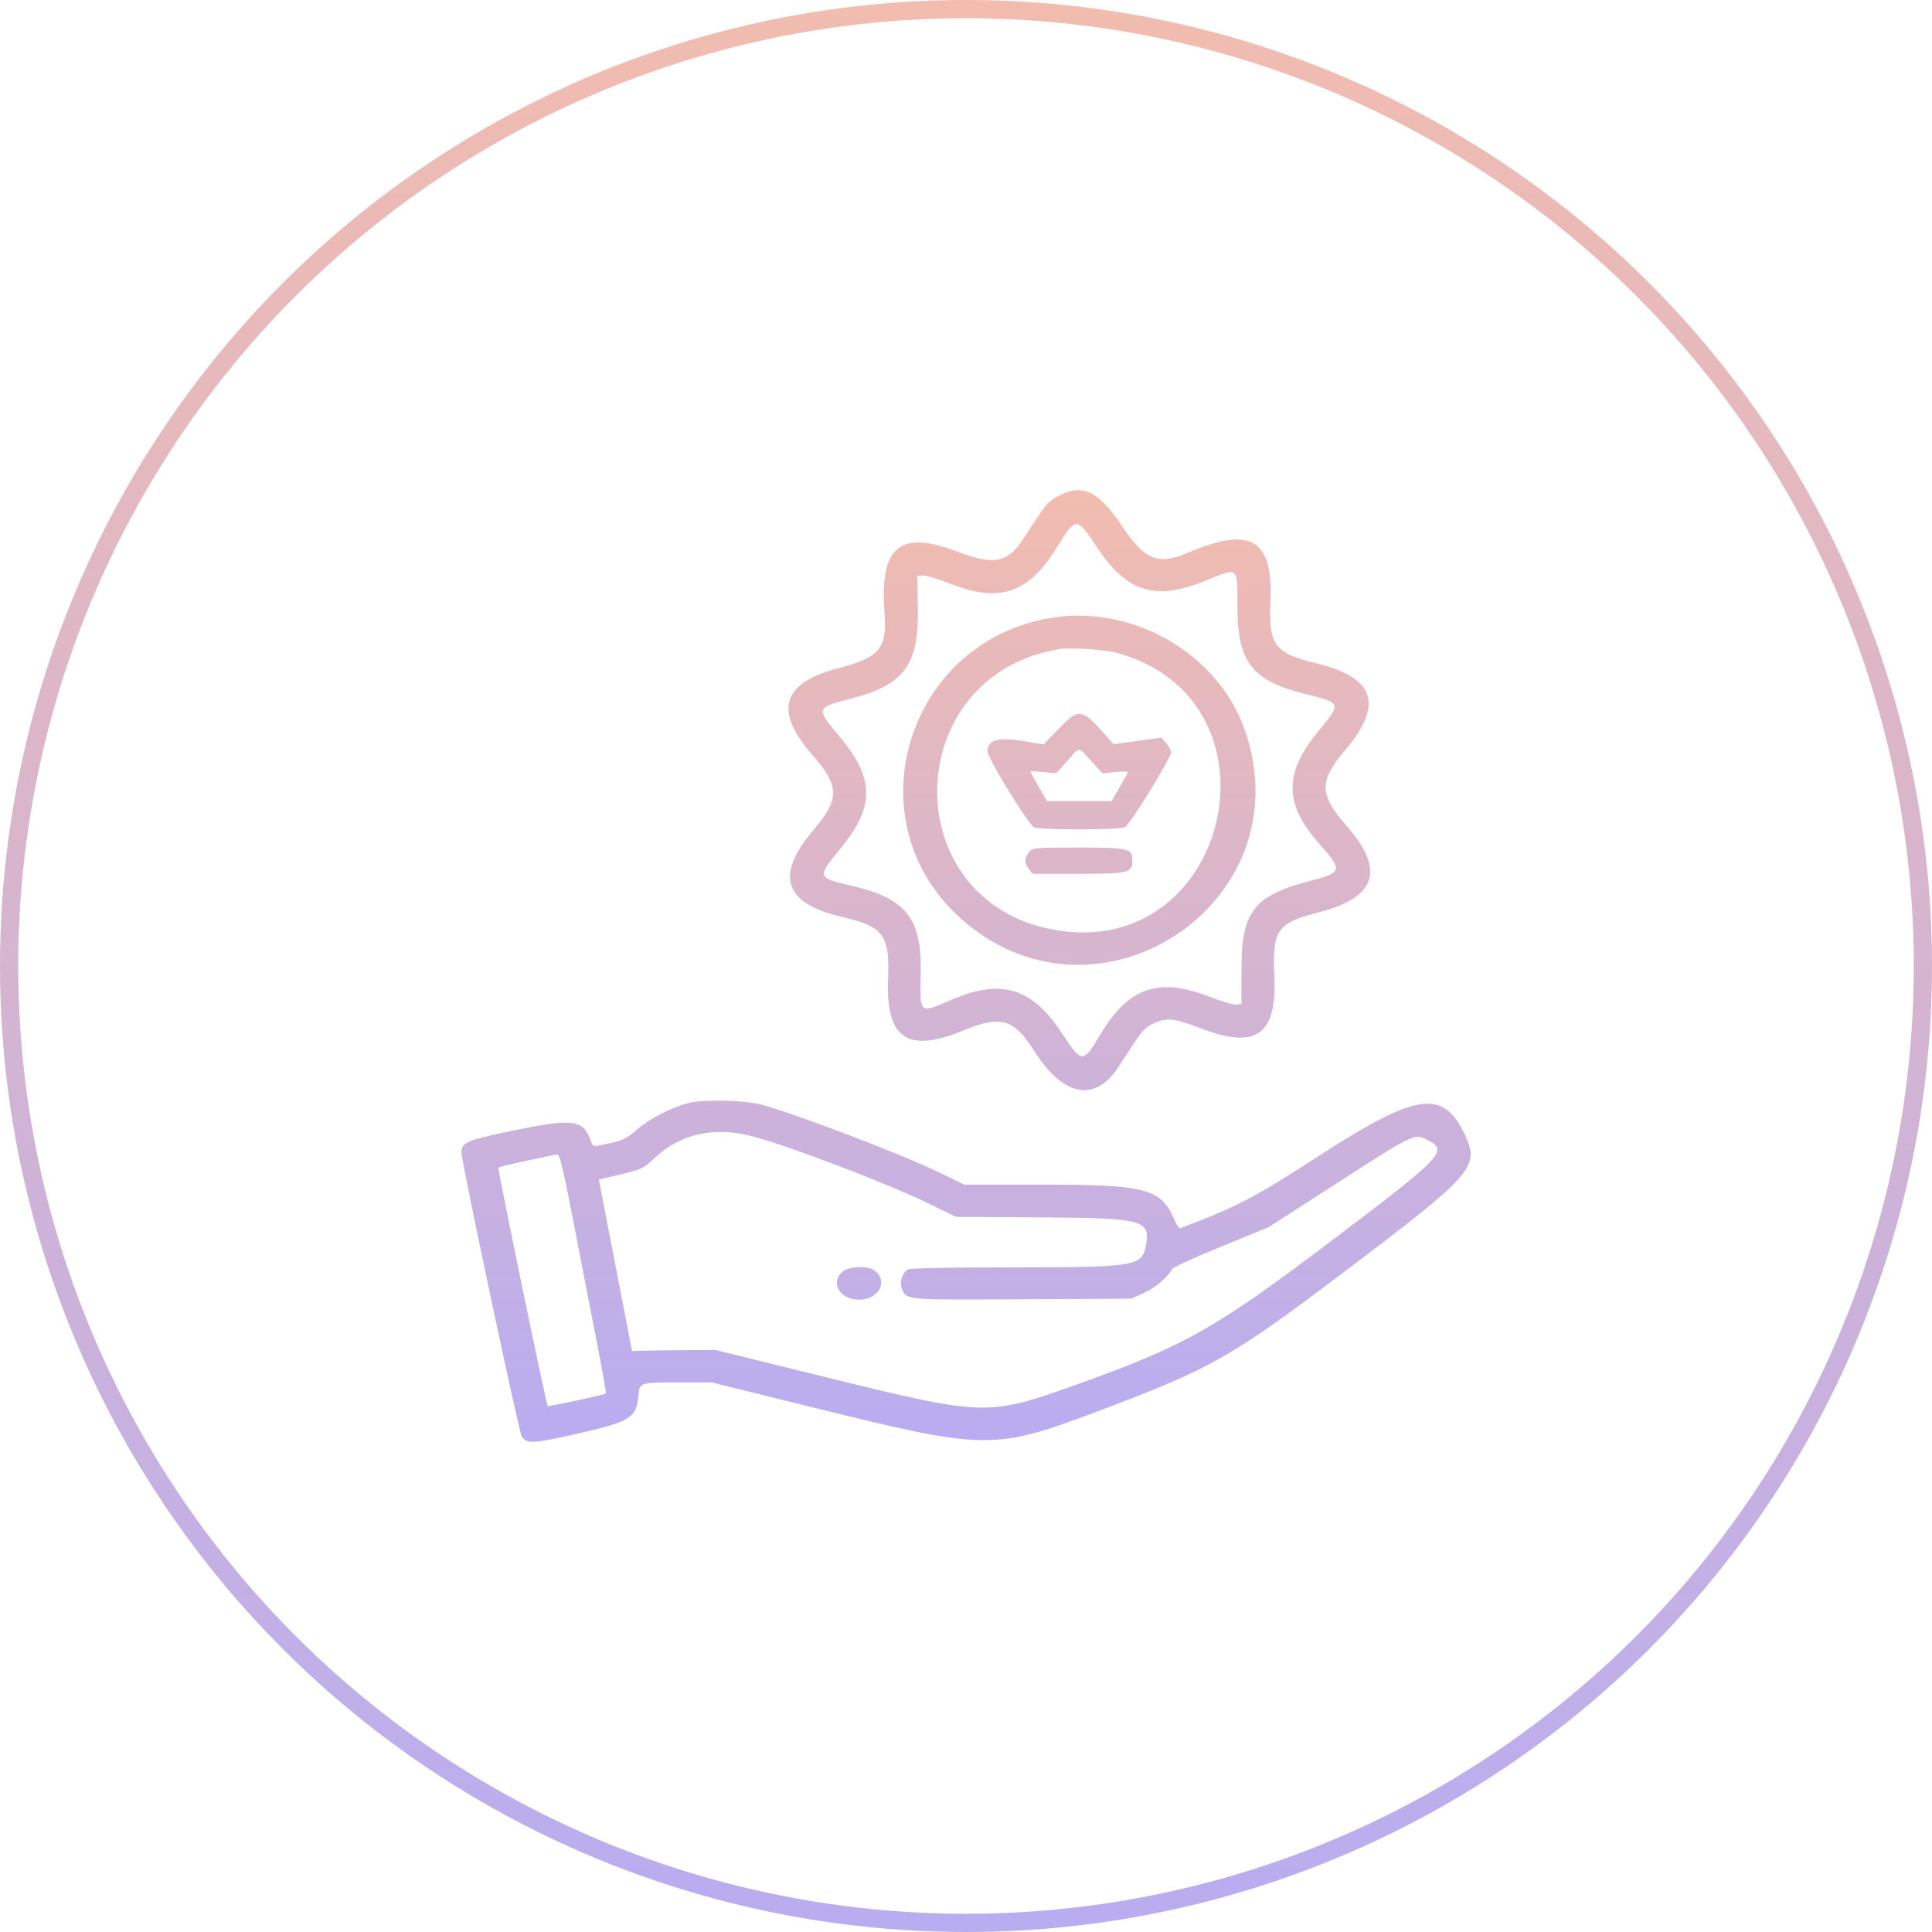 <svg width="106" height="106" viewBox="0 0 106 106" fill="none" xmlns="http://www.w3.org/2000/svg">
<circle cx="53" cy="53" r="52.5" stroke="url(#paint0_linear_1051_16200)"/>
<path fill-rule="evenodd" clip-rule="evenodd" d="M58.104 27.198C57.479 27.523 57.423 27.591 56.141 29.57C55.297 30.874 54.52 31.031 52.584 30.287C49.366 29.049 48.256 29.96 48.527 33.614C48.673 35.582 48.273 36.067 46.027 36.653C42.892 37.469 42.435 38.979 44.579 41.435C46.077 43.15 46.083 43.83 44.618 45.554C42.502 48.045 43.016 49.574 46.217 50.312C48.472 50.833 48.825 51.308 48.727 53.702C48.592 56.992 49.793 57.81 52.879 56.529C54.891 55.693 55.628 55.901 56.706 57.607C58.354 60.217 60.099 60.53 61.422 58.456C62.573 56.652 62.753 56.42 63.17 56.211C63.966 55.81 64.397 55.843 65.869 56.414C68.918 57.599 70.065 56.791 69.918 53.559C69.802 51.014 70.057 50.647 72.352 50.056C75.526 49.239 76.01 47.739 73.883 45.311C72.362 43.575 72.351 42.863 73.819 41.136C75.924 38.658 75.431 37.167 72.254 36.402C69.924 35.84 69.6 35.407 69.704 32.989C69.852 29.568 68.626 28.853 65.152 30.334C63.532 31.025 62.814 30.733 61.568 28.874C60.27 26.937 59.407 26.52 58.104 27.198ZM60.158 29.98C61.817 32.514 63.377 32.994 66.197 31.837C67.967 31.111 67.891 31.045 67.891 33.28C67.891 36.335 68.686 37.354 71.639 38.083C73.623 38.573 73.619 38.559 72.294 40.17C70.42 42.45 70.453 44.136 72.416 46.335C73.677 47.748 73.643 47.875 71.891 48.328C68.807 49.127 68.114 50.01 68.114 53.145V55.084L67.847 55.121C67.701 55.141 67.021 54.942 66.337 54.678C63.56 53.606 61.924 54.169 60.394 56.722C59.409 58.366 59.365 58.365 58.263 56.688C56.626 54.197 54.946 53.682 52.242 54.84C50.398 55.631 50.472 55.697 50.516 53.3C50.569 50.4 49.698 49.301 46.804 48.615C44.788 48.138 44.795 48.159 46.142 46.52C48.002 44.258 47.984 42.71 46.07 40.423C44.742 38.835 44.744 38.83 46.733 38.317C49.617 37.573 50.427 36.458 50.359 33.323L50.323 31.606L50.607 31.573C50.764 31.555 51.493 31.773 52.227 32.057C54.907 33.094 56.46 32.531 58.039 29.948C59.012 28.356 59.094 28.357 60.158 29.98ZM57.484 33.93C49.748 35.355 46.848 44.889 52.529 50.221C59.959 57.195 71.658 49.629 68.287 40.029C66.799 35.792 62.02 33.094 57.484 33.93ZM61.233 35.809C70.812 38.371 67.511 52.832 57.765 51.001C49.086 49.37 49.4 37.004 58.155 35.609C58.735 35.517 60.59 35.637 61.233 35.809ZM58.054 40.018L57.26 40.843L56.309 40.684C54.757 40.425 54.183 40.575 54.183 41.239C54.183 41.59 56.427 45.25 56.724 45.384C57.085 45.547 61.354 45.546 61.715 45.383C61.996 45.256 64.254 41.587 64.254 41.257C64.254 41.164 64.134 40.949 63.987 40.78L63.721 40.474L62.41 40.652L61.099 40.83L60.69 40.371C59.332 38.846 59.198 38.828 58.054 40.018ZM59.872 41.752L60.492 42.43L61.209 42.357C61.603 42.317 61.908 42.324 61.887 42.372C61.865 42.42 61.655 42.795 61.419 43.206L60.989 43.954H59.218H57.447L56.99 43.169C56.739 42.737 56.533 42.362 56.533 42.335C56.533 42.309 56.852 42.319 57.242 42.359L57.95 42.43L58.553 41.753C59.279 40.937 59.127 40.937 59.872 41.752ZM56.508 46.695C56.202 47.039 56.177 47.332 56.427 47.647L56.661 47.941H59.171C61.93 47.941 62.128 47.893 62.128 47.221C62.128 46.549 61.929 46.501 59.18 46.501C56.939 46.501 56.662 46.521 56.508 46.695ZM37.791 60.515C36.829 60.756 35.624 61.378 34.924 61.995C34.415 62.444 34.191 62.557 33.515 62.71C32.481 62.942 32.543 62.953 32.38 62.509C31.982 61.417 31.384 61.354 28.051 62.049C25.613 62.558 25.314 62.687 25.314 63.229C25.314 63.704 28.473 78.583 28.622 78.808C28.898 79.227 29.226 79.213 31.575 78.683C34.586 78.004 34.922 77.797 35.026 76.561C35.086 75.846 35.08 75.847 37.399 75.847H39.05L44.686 77.24C54.17 79.582 54.521 79.585 60.411 77.362C66.511 75.06 67.563 74.46 73.915 69.656C80.829 64.427 81.188 64.018 80.38 62.282C79.197 59.741 77.756 59.935 72.478 63.345C68.762 65.745 67.934 66.179 64.757 67.39C64.696 67.413 64.552 67.208 64.439 66.934C63.731 65.226 62.882 64.995 57.326 64.995H52.903L51.557 64.34C49.513 63.345 43.721 61.134 41.774 60.605C40.861 60.357 38.626 60.307 37.791 60.515ZM41.213 62.327C43.169 62.824 48.696 64.929 50.994 66.052L52.449 66.763L57.148 66.793C62.742 66.828 63.135 66.935 62.867 68.351C62.654 69.474 62.313 69.529 55.602 69.533C52.254 69.534 49.948 69.578 49.827 69.642C49.519 69.805 49.34 70.325 49.473 70.672C49.729 71.337 49.561 71.321 56.102 71.285L62.072 71.252L62.773 70.931C63.397 70.646 64.045 70.097 64.324 69.618C64.377 69.525 65.589 68.972 67.016 68.388L69.61 67.327L73.331 64.926C77.404 62.298 77.594 62.202 78.189 62.483C79.531 63.116 79.347 63.317 73.029 68.093C66.634 72.928 65.005 73.844 58.995 75.99C54.159 77.717 54.047 77.713 45.063 75.499L39.245 74.065L37.286 74.079C36.209 74.087 35.182 74.102 35.003 74.112L34.678 74.131L33.767 69.424L32.855 64.718L34.065 64.429C35.23 64.151 35.298 64.119 35.922 63.53C37.308 62.221 39.151 61.802 41.213 62.327ZM31.567 67.57C32.016 69.899 32.587 72.842 32.835 74.108C33.083 75.374 33.266 76.431 33.24 76.456C33.164 76.531 30.098 77.187 30.049 77.138C29.968 77.058 27.29 64.11 27.343 64.057C27.399 64.001 30.294 63.364 30.577 63.345C30.716 63.336 30.906 64.15 31.567 67.57ZM46.177 69.807C45.55 70.428 46.11 71.307 47.133 71.307C48.196 71.307 48.744 70.327 48.016 69.729C47.632 69.413 46.528 69.46 46.177 69.807Z" fill="url(#paint1_linear_1051_16200)"/>
<defs>
<linearGradient id="paint0_linear_1051_16200" x1="53" y1="0" x2="53" y2="106" gradientUnits="userSpaceOnUse">
<stop stop-color="#F2BCAF"/>
<stop offset="1" stop-color="#B8ADF1"/>
</linearGradient>
<linearGradient id="paint1_linear_1051_16200" x1="53" y1="26.895" x2="53" y2="79.103" gradientUnits="userSpaceOnUse">
<stop stop-color="#F2BCAF"/>
<stop offset="1" stop-color="#B8ADF1"/>
</linearGradient>
</defs>
</svg>
